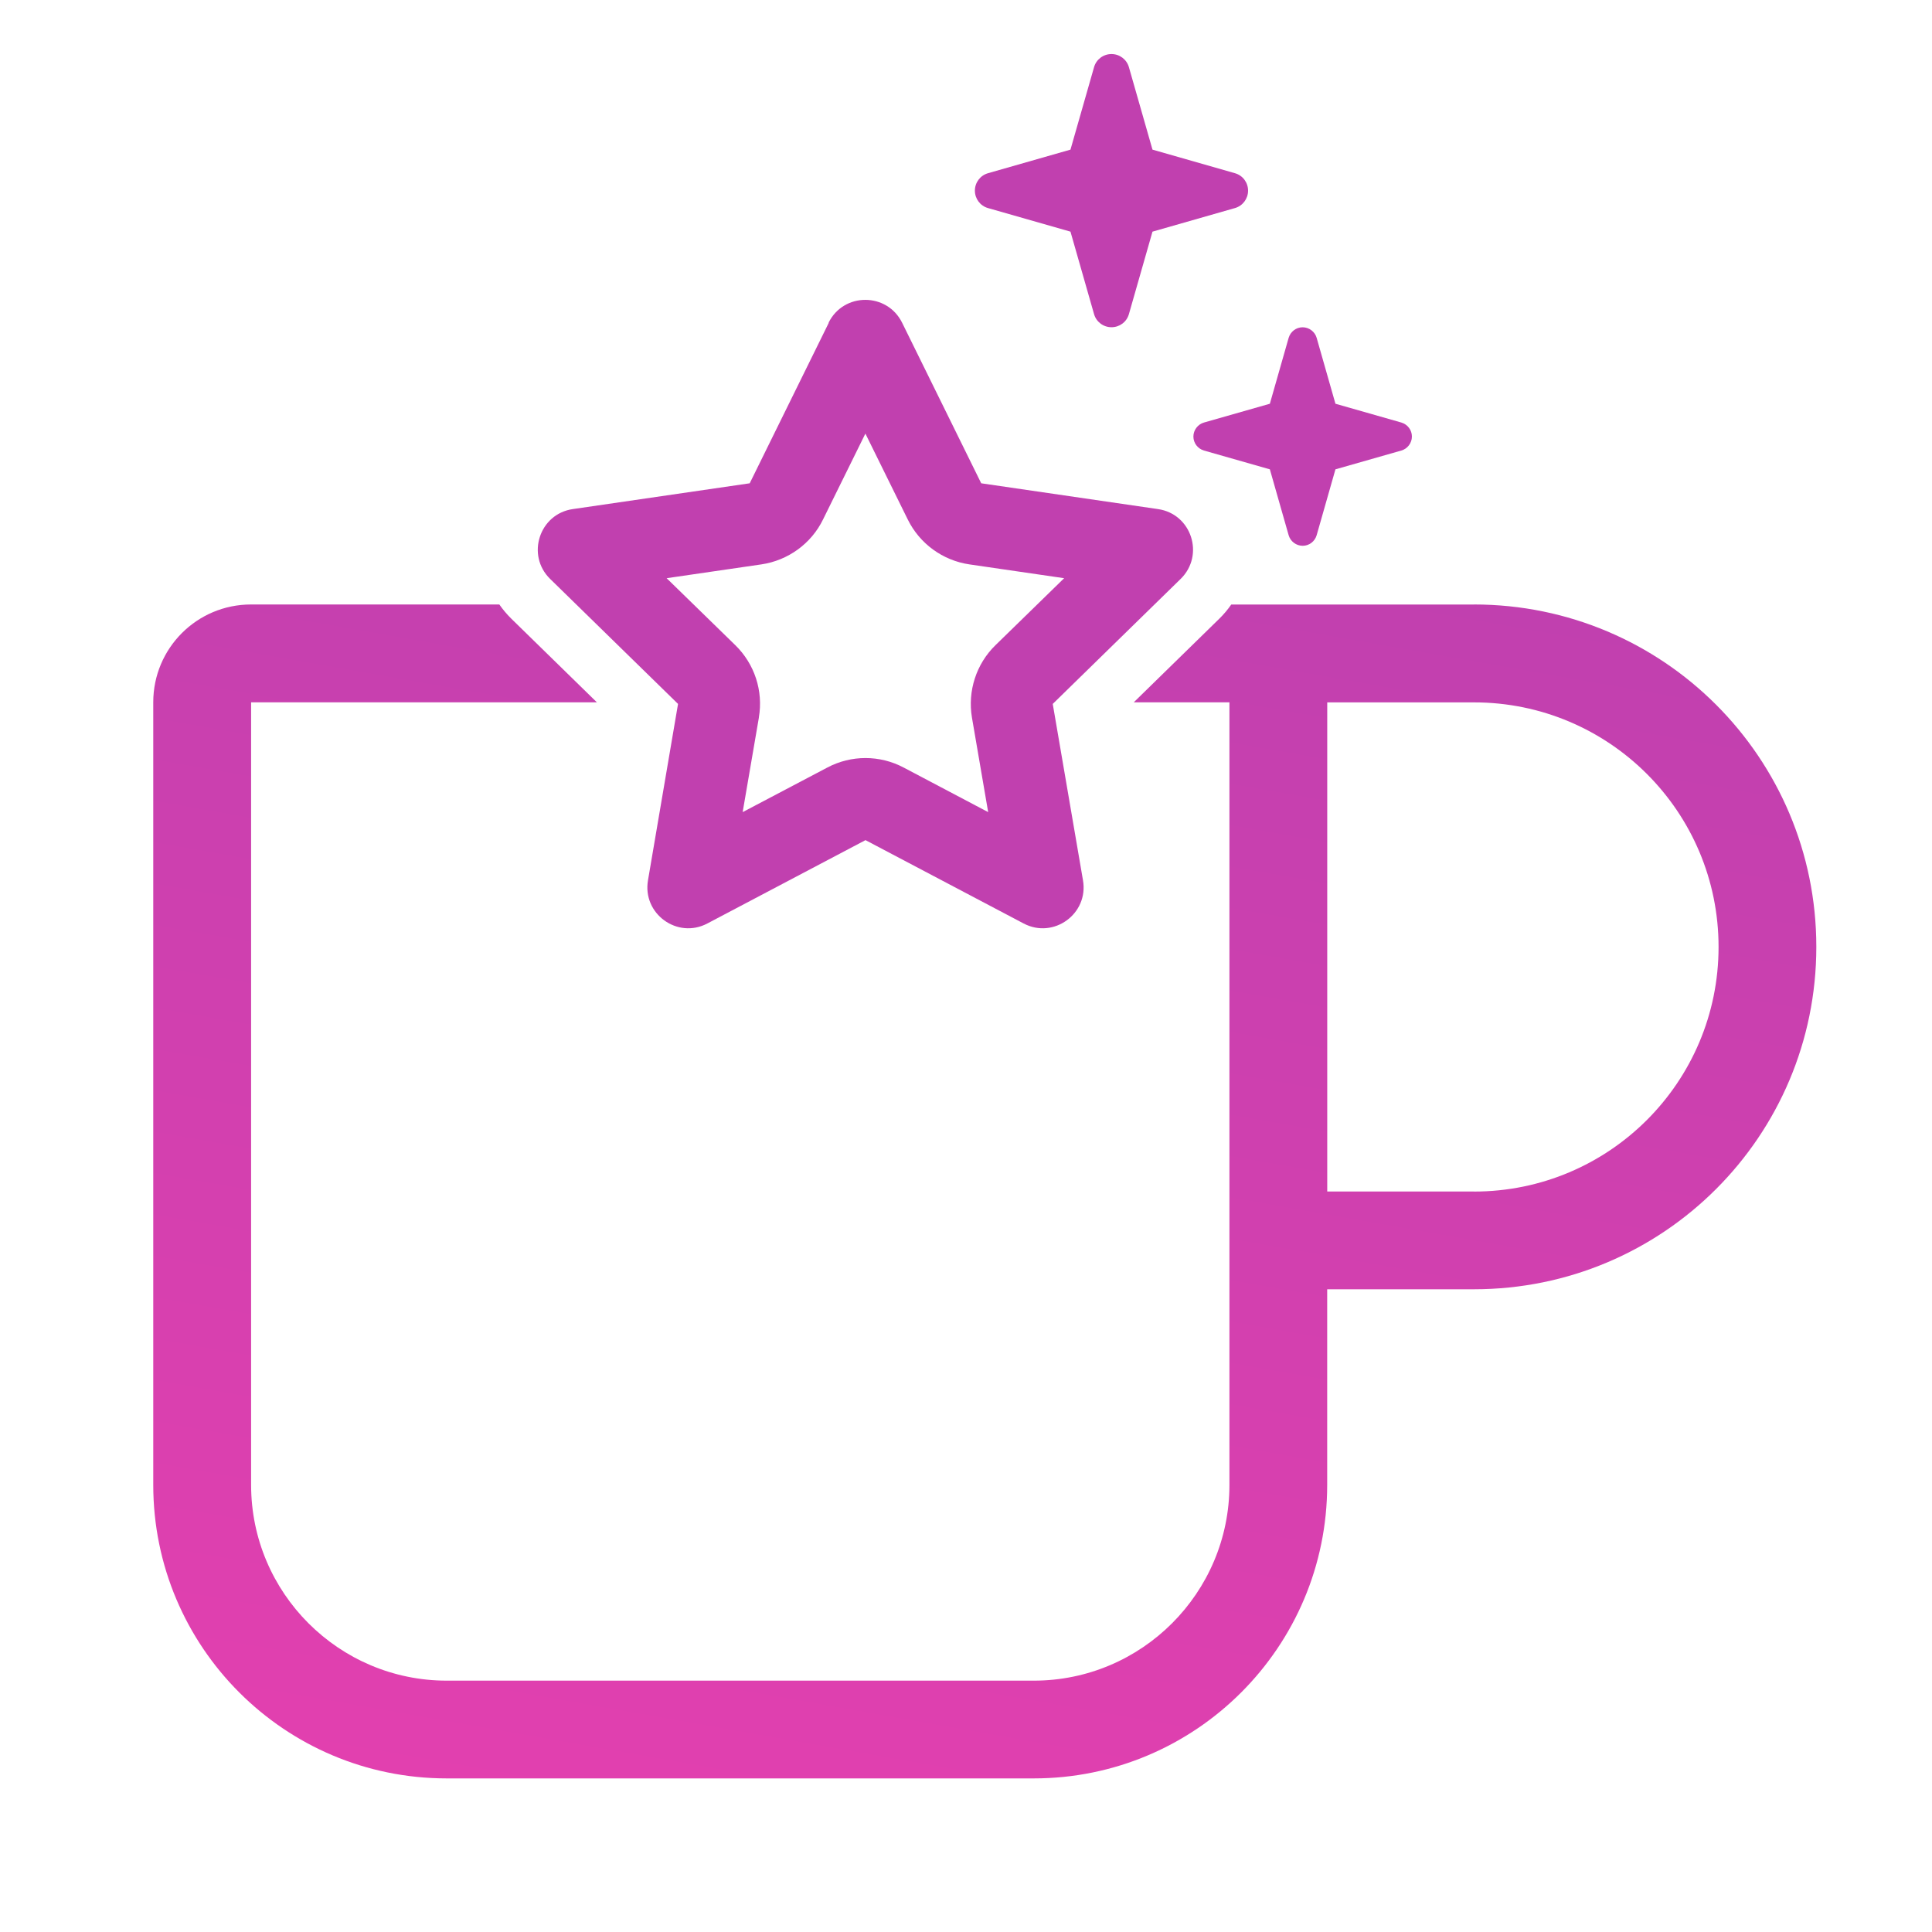<?xml version="1.0" encoding="UTF-8"?>
<svg id="Layer_1" data-name="Layer 1" xmlns="http://www.w3.org/2000/svg" xmlns:xlink="http://www.w3.org/1999/xlink" viewBox="0 0 400 400">
  <defs>
    <style>
      .cls-1 {
        fill: url(#linear-gradient);
      }

      .cls-2 {
        fill: #c140af;
      }
    </style>
    <linearGradient id="linear-gradient" x1="166.99" y1="382.29" x2="215.32" y2="108.21" gradientUnits="userSpaceOnUse">
      <stop offset="0" stop-color="#e240af"/>
      <stop offset="1" stop-color="#c140af"/>
    </linearGradient>
  </defs>
  <path class="cls-2" d="m171.54,66.83c3.11-6.33,12.12-6.33,15.24,0l16.37,33.23,36.59,5.34c6.96.99,9.72,9.54,4.7,14.46l-26.48,25.88,6.26,36.51c1.2,6.93-6.08,12.23-12.3,8.94l-32.73-17.25-32.73,17.25c-6.22,3.29-13.5-2.01-12.3-8.94l6.22-36.51-26.48-25.88c-5.02-4.91-2.23-13.47,4.7-14.46l36.62-5.34,16.37-33.23h-.04Zm-14.42,81.73l-3.36,19.58,17.53-9.23c4.95-2.62,10.85-2.62,15.8,0l17.5,9.23-3.36-19.58c-.92-5.48.88-11.1,4.88-14.99l14.21-13.86-19.62-2.86c-5.51-.81-10.29-4.28-12.76-9.3l-8.77-17.78-8.77,17.78c-2.44,5.02-7.25,8.48-12.76,9.3l-19.62,2.86,14.21,13.86c3.99,3.89,5.83,9.47,4.88,14.99Zm64.51-100.6l-17.07-4.88c-1.63-.46-2.72-1.94-2.72-3.61s1.1-3.15,2.72-3.61l17.07-4.88,4.88-17.07c.46-1.63,1.94-2.72,3.61-2.72s3.15,1.1,3.61,2.72l4.88,17.07,17.07,4.88c1.63.46,2.72,1.94,2.72,3.61s-1.1,3.15-2.72,3.61l-17.07,4.88-4.88,17.07c-.46,1.63-1.94,2.72-3.61,2.72s-3.15-1.1-3.61-2.72l-4.88-17.07Zm27.64,45.32c-1.31-.39-2.19-1.56-2.19-2.9s.92-2.54,2.19-2.9l13.64-3.89,3.89-13.64c.39-1.31,1.56-2.19,2.9-2.19s2.54.92,2.9,2.19l3.89,13.64,13.64,3.89c1.31.39,2.19,1.56,2.19,2.9s-.92,2.54-2.19,2.9l-13.64,3.89-3.89,13.64c-.39,1.31-1.56,2.19-2.9,2.19s-2.54-.92-2.9-2.19l-3.89-13.64-13.64-3.89Z"/>
  <path class="cls-1" d="m305.17,125.16h-50.25c-.72,1.03-1.53,2.01-2.45,2.91l-17.74,17.34h19.81v162.04c0,22.34-18.17,40.51-40.51,40.51h-121.53c-22.34,0-40.51-18.17-40.51-40.51v-162.04h71.59l-17.74-17.34c-.92-.91-1.74-1.89-2.46-2.92h-51.4c-11.2,0-20.25,9.05-20.25,20.25v162.04c0,33.55,27.22,60.76,60.76,60.76h121.53c33.55,0,60.76-27.22,60.76-60.76v-40.51h30.38c39.18,0,70.89-31.71,70.89-70.89s-31.71-70.89-70.89-70.89Zm0,121.53h-30.38v-101.27h30.38c27.98,0,50.64,22.66,50.64,50.64s-22.66,50.64-50.64,50.64Z"/>
</svg>
